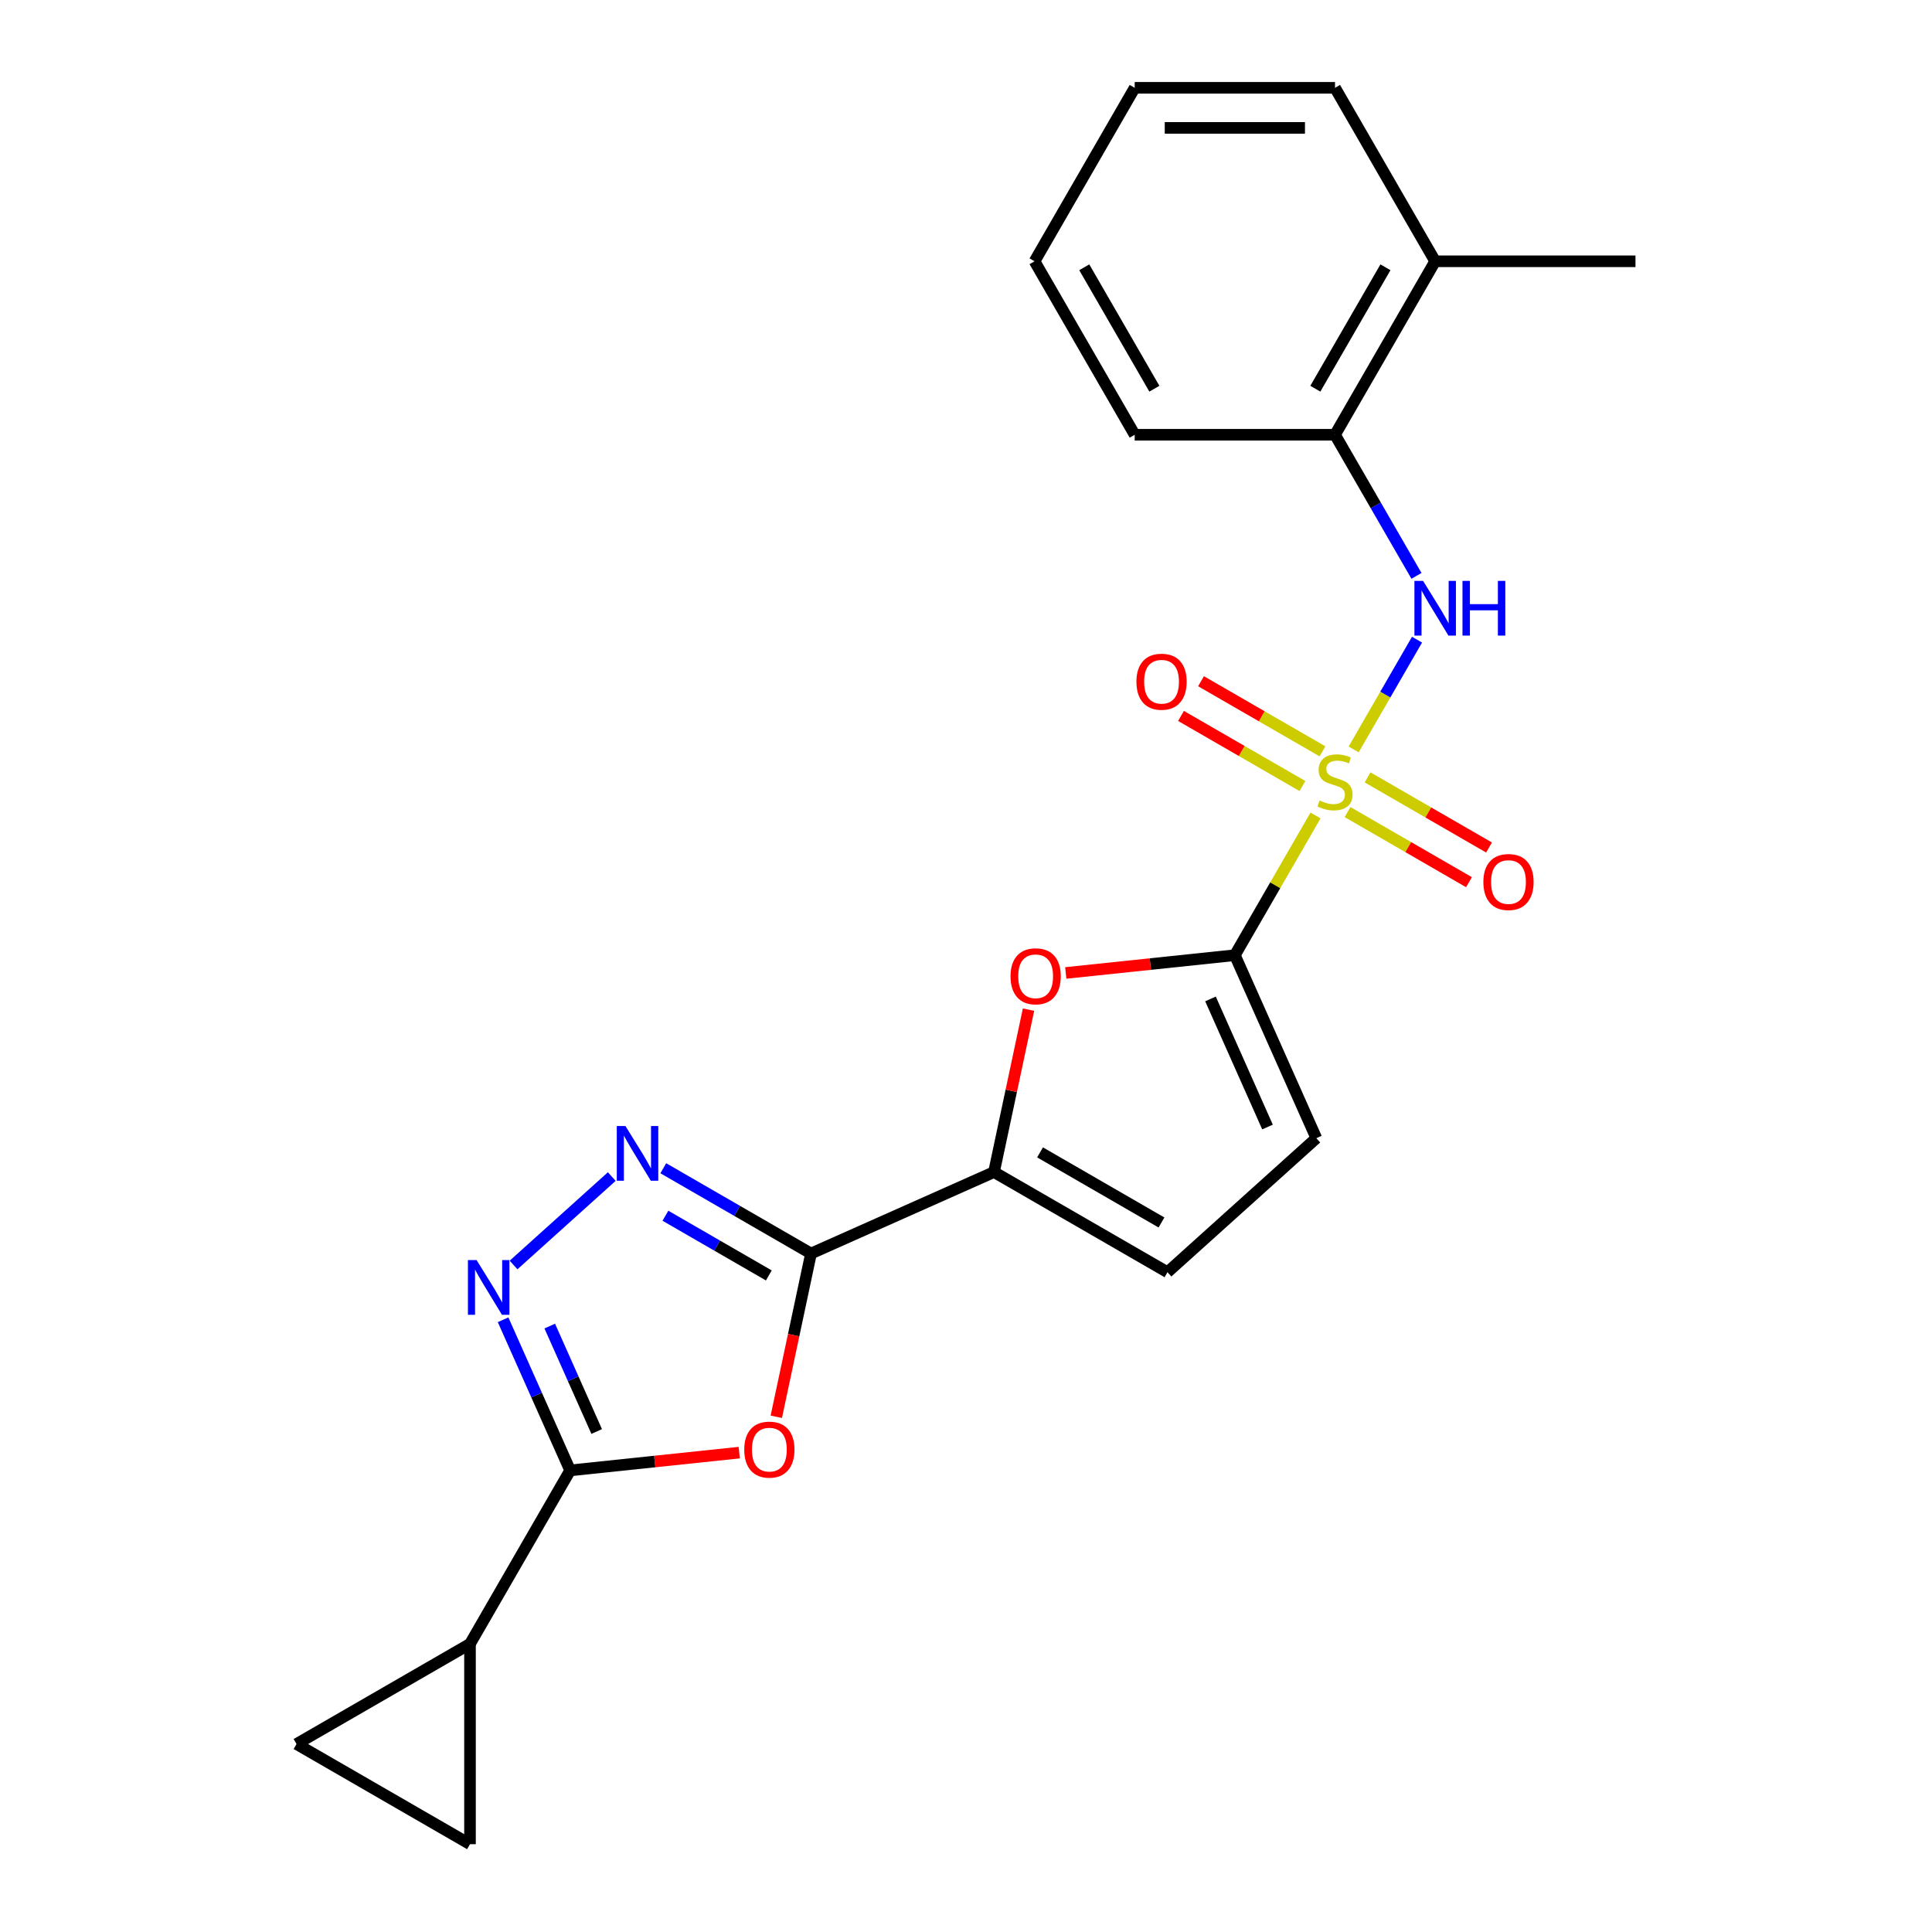 <?xml version='1.0' encoding='iso-8859-1'?>
<svg version='1.1' baseProfile='full'
              xmlns='http://www.w3.org/2000/svg'
                      xmlns:rdkit='http://www.rdkit.org/xml'
                      xmlns:xlink='http://www.w3.org/1999/xlink'
                  xml:space='preserve'
width='1000px' height='1000px' viewBox='0 0 1000 1000'>
<!-- END OF HEADER -->
<rect style='opacity:1.0;fill:#FFFFFF;stroke:none' width='1000' height='1000' x='0' y='0'> </rect>
<path class='bond-1' d='M 680.914,422.084 L 660.037,458.243' style='fill:none;fill-rule:evenodd;stroke:#CCCC00;stroke-width:6px;stroke-linecap:butt;stroke-linejoin:miter;stroke-opacity:1' />
<path class='bond-1' d='M 660.037,458.243 L 639.161,494.402' style='fill:none;fill-rule:evenodd;stroke:#000000;stroke-width:6px;stroke-linecap:butt;stroke-linejoin:miter;stroke-opacity:1' />
<path class='bond-8' d='M 700.65,387.9 L 717.049,359.497' style='fill:none;fill-rule:evenodd;stroke:#CCCC00;stroke-width:6px;stroke-linecap:butt;stroke-linejoin:miter;stroke-opacity:1' />
<path class='bond-8' d='M 717.049,359.497 L 733.448,331.093' style='fill:none;fill-rule:evenodd;stroke:#0000FF;stroke-width:6px;stroke-linecap:butt;stroke-linejoin:miter;stroke-opacity:1' />
<path class='bond-14' d='M 684.513,388.895 L 653.082,370.748' style='fill:none;fill-rule:evenodd;stroke:#CCCC00;stroke-width:6px;stroke-linecap:butt;stroke-linejoin:miter;stroke-opacity:1' />
<path class='bond-14' d='M 653.082,370.748 L 621.651,352.601' style='fill:none;fill-rule:evenodd;stroke:#FF0000;stroke-width:6px;stroke-linecap:butt;stroke-linejoin:miter;stroke-opacity:1' />
<path class='bond-14' d='M 674.145,406.853 L 642.714,388.706' style='fill:none;fill-rule:evenodd;stroke:#CCCC00;stroke-width:6px;stroke-linecap:butt;stroke-linejoin:miter;stroke-opacity:1' />
<path class='bond-14' d='M 642.714,388.706 L 611.283,370.559' style='fill:none;fill-rule:evenodd;stroke:#FF0000;stroke-width:6px;stroke-linecap:butt;stroke-linejoin:miter;stroke-opacity:1' />
<path class='bond-15' d='M 697.489,420.33 L 728.92,438.477' style='fill:none;fill-rule:evenodd;stroke:#CCCC00;stroke-width:6px;stroke-linecap:butt;stroke-linejoin:miter;stroke-opacity:1' />
<path class='bond-15' d='M 728.92,438.477 L 760.352,456.624' style='fill:none;fill-rule:evenodd;stroke:#FF0000;stroke-width:6px;stroke-linecap:butt;stroke-linejoin:miter;stroke-opacity:1' />
<path class='bond-15' d='M 707.857,402.372 L 739.288,420.519' style='fill:none;fill-rule:evenodd;stroke:#CCCC00;stroke-width:6px;stroke-linecap:butt;stroke-linejoin:miter;stroke-opacity:1' />
<path class='bond-15' d='M 739.288,420.519 L 770.72,438.666' style='fill:none;fill-rule:evenodd;stroke:#FF0000;stroke-width:6px;stroke-linecap:butt;stroke-linejoin:miter;stroke-opacity:1' />
<path class='bond-0' d='M 419.777,648.824 L 514.493,606.654' style='fill:none;fill-rule:evenodd;stroke:#000000;stroke-width:6px;stroke-linecap:butt;stroke-linejoin:miter;stroke-opacity:1' />
<path class='bond-2' d='M 419.777,648.824 L 410.796,691.075' style='fill:none;fill-rule:evenodd;stroke:#000000;stroke-width:6px;stroke-linecap:butt;stroke-linejoin:miter;stroke-opacity:1' />
<path class='bond-2' d='M 410.796,691.075 L 401.815,733.327' style='fill:none;fill-rule:evenodd;stroke:#FF0000;stroke-width:6px;stroke-linecap:butt;stroke-linejoin:miter;stroke-opacity:1' />
<path class='bond-3' d='M 419.777,648.824 L 381.548,626.753' style='fill:none;fill-rule:evenodd;stroke:#000000;stroke-width:6px;stroke-linecap:butt;stroke-linejoin:miter;stroke-opacity:1' />
<path class='bond-3' d='M 381.548,626.753 L 343.319,604.681' style='fill:none;fill-rule:evenodd;stroke:#0000FF;stroke-width:6px;stroke-linecap:butt;stroke-linejoin:miter;stroke-opacity:1' />
<path class='bond-3' d='M 397.94,660.161 L 371.18,644.711' style='fill:none;fill-rule:evenodd;stroke:#000000;stroke-width:6px;stroke-linecap:butt;stroke-linejoin:miter;stroke-opacity:1' />
<path class='bond-3' d='M 371.18,644.711 L 344.42,629.261' style='fill:none;fill-rule:evenodd;stroke:#0000FF;stroke-width:6px;stroke-linecap:butt;stroke-linejoin:miter;stroke-opacity:1' />
<path class='bond-7' d='M 639.161,494.402 L 595.401,499.001' style='fill:none;fill-rule:evenodd;stroke:#000000;stroke-width:6px;stroke-linecap:butt;stroke-linejoin:miter;stroke-opacity:1' />
<path class='bond-7' d='M 595.401,499.001 L 551.641,503.601' style='fill:none;fill-rule:evenodd;stroke:#FF0000;stroke-width:6px;stroke-linecap:butt;stroke-linejoin:miter;stroke-opacity:1' />
<path class='bond-10' d='M 639.161,494.402 L 681.332,589.118' style='fill:none;fill-rule:evenodd;stroke:#000000;stroke-width:6px;stroke-linecap:butt;stroke-linejoin:miter;stroke-opacity:1' />
<path class='bond-10' d='M 626.544,517.043 L 656.063,583.345' style='fill:none;fill-rule:evenodd;stroke:#000000;stroke-width:6px;stroke-linecap:butt;stroke-linejoin:miter;stroke-opacity:1' />
<path class='bond-4' d='M 382.628,751.877 L 338.868,756.477' style='fill:none;fill-rule:evenodd;stroke:#FF0000;stroke-width:6px;stroke-linecap:butt;stroke-linejoin:miter;stroke-opacity:1' />
<path class='bond-4' d='M 338.868,756.477 L 295.108,761.076' style='fill:none;fill-rule:evenodd;stroke:#000000;stroke-width:6px;stroke-linecap:butt;stroke-linejoin:miter;stroke-opacity:1' />
<path class='bond-5' d='M 316.655,608.988 L 265.821,654.759' style='fill:none;fill-rule:evenodd;stroke:#0000FF;stroke-width:6px;stroke-linecap:butt;stroke-linejoin:miter;stroke-opacity:1' />
<path class='bond-9' d='M 295.108,761.076 L 243.268,850.865' style='fill:none;fill-rule:evenodd;stroke:#000000;stroke-width:6px;stroke-linecap:butt;stroke-linejoin:miter;stroke-opacity:1' />
<path class='bond-25' d='M 295.108,761.076 L 277.752,722.094' style='fill:none;fill-rule:evenodd;stroke:#000000;stroke-width:6px;stroke-linecap:butt;stroke-linejoin:miter;stroke-opacity:1' />
<path class='bond-25' d='M 277.752,722.094 L 260.396,683.112' style='fill:none;fill-rule:evenodd;stroke:#0000FF;stroke-width:6px;stroke-linecap:butt;stroke-linejoin:miter;stroke-opacity:1' />
<path class='bond-25' d='M 308.845,740.947 L 296.696,713.66' style='fill:none;fill-rule:evenodd;stroke:#000000;stroke-width:6px;stroke-linecap:butt;stroke-linejoin:miter;stroke-opacity:1' />
<path class='bond-25' d='M 296.696,713.66 L 284.546,686.372' style='fill:none;fill-rule:evenodd;stroke:#0000FF;stroke-width:6px;stroke-linecap:butt;stroke-linejoin:miter;stroke-opacity:1' />
<path class='bond-6' d='M 514.493,606.654 L 523.427,564.623' style='fill:none;fill-rule:evenodd;stroke:#000000;stroke-width:6px;stroke-linecap:butt;stroke-linejoin:miter;stroke-opacity:1' />
<path class='bond-6' d='M 523.427,564.623 L 532.361,522.591' style='fill:none;fill-rule:evenodd;stroke:#FF0000;stroke-width:6px;stroke-linecap:butt;stroke-linejoin:miter;stroke-opacity:1' />
<path class='bond-23' d='M 514.493,606.654 L 604.282,658.494' style='fill:none;fill-rule:evenodd;stroke:#000000;stroke-width:6px;stroke-linecap:butt;stroke-linejoin:miter;stroke-opacity:1' />
<path class='bond-23' d='M 538.329,596.472 L 601.182,632.76' style='fill:none;fill-rule:evenodd;stroke:#000000;stroke-width:6px;stroke-linecap:butt;stroke-linejoin:miter;stroke-opacity:1' />
<path class='bond-16' d='M 733.169,298.071 L 712.085,261.552' style='fill:none;fill-rule:evenodd;stroke:#0000FF;stroke-width:6px;stroke-linecap:butt;stroke-linejoin:miter;stroke-opacity:1' />
<path class='bond-16' d='M 712.085,261.552 L 691.001,225.034' style='fill:none;fill-rule:evenodd;stroke:#000000;stroke-width:6px;stroke-linecap:butt;stroke-linejoin:miter;stroke-opacity:1' />
<path class='bond-12' d='M 243.268,850.865 L 243.268,954.545' style='fill:none;fill-rule:evenodd;stroke:#000000;stroke-width:6px;stroke-linecap:butt;stroke-linejoin:miter;stroke-opacity:1' />
<path class='bond-13' d='M 243.268,850.865 L 153.479,902.705' style='fill:none;fill-rule:evenodd;stroke:#000000;stroke-width:6px;stroke-linecap:butt;stroke-linejoin:miter;stroke-opacity:1' />
<path class='bond-11' d='M 681.332,589.118 L 604.282,658.494' style='fill:none;fill-rule:evenodd;stroke:#000000;stroke-width:6px;stroke-linecap:butt;stroke-linejoin:miter;stroke-opacity:1' />
<path class='bond-26' d='M 243.268,954.545 L 153.479,902.705' style='fill:none;fill-rule:evenodd;stroke:#000000;stroke-width:6px;stroke-linecap:butt;stroke-linejoin:miter;stroke-opacity:1' />
<path class='bond-17' d='M 691.001,225.034 L 742.841,135.244' style='fill:none;fill-rule:evenodd;stroke:#000000;stroke-width:6px;stroke-linecap:butt;stroke-linejoin:miter;stroke-opacity:1' />
<path class='bond-17' d='M 680.819,201.197 L 717.107,138.344' style='fill:none;fill-rule:evenodd;stroke:#000000;stroke-width:6px;stroke-linecap:butt;stroke-linejoin:miter;stroke-opacity:1' />
<path class='bond-18' d='M 691.001,225.034 L 587.321,225.034' style='fill:none;fill-rule:evenodd;stroke:#000000;stroke-width:6px;stroke-linecap:butt;stroke-linejoin:miter;stroke-opacity:1' />
<path class='bond-19' d='M 742.841,135.244 L 846.521,135.244' style='fill:none;fill-rule:evenodd;stroke:#000000;stroke-width:6px;stroke-linecap:butt;stroke-linejoin:miter;stroke-opacity:1' />
<path class='bond-20' d='M 742.841,135.244 L 691.001,45.455' style='fill:none;fill-rule:evenodd;stroke:#000000;stroke-width:6px;stroke-linecap:butt;stroke-linejoin:miter;stroke-opacity:1' />
<path class='bond-21' d='M 587.321,225.034 L 535.481,135.244' style='fill:none;fill-rule:evenodd;stroke:#000000;stroke-width:6px;stroke-linecap:butt;stroke-linejoin:miter;stroke-opacity:1' />
<path class='bond-21' d='M 597.503,201.197 L 561.215,138.344' style='fill:none;fill-rule:evenodd;stroke:#000000;stroke-width:6px;stroke-linecap:butt;stroke-linejoin:miter;stroke-opacity:1' />
<path class='bond-24' d='M 691.001,45.455 L 587.321,45.455' style='fill:none;fill-rule:evenodd;stroke:#000000;stroke-width:6px;stroke-linecap:butt;stroke-linejoin:miter;stroke-opacity:1' />
<path class='bond-24' d='M 675.449,66.191 L 602.873,66.191' style='fill:none;fill-rule:evenodd;stroke:#000000;stroke-width:6px;stroke-linecap:butt;stroke-linejoin:miter;stroke-opacity:1' />
<path class='bond-22' d='M 535.481,135.244 L 587.321,45.455' style='fill:none;fill-rule:evenodd;stroke:#000000;stroke-width:6px;stroke-linecap:butt;stroke-linejoin:miter;stroke-opacity:1' />
<path  class='atom-0' d='M 683.001 414.332
Q 683.321 414.452, 684.641 415.012
Q 685.961 415.572, 687.401 415.932
Q 688.881 416.252, 690.321 416.252
Q 693.001 416.252, 694.561 414.972
Q 696.121 413.652, 696.121 411.372
Q 696.121 409.812, 695.321 408.852
Q 694.561 407.892, 693.361 407.372
Q 692.161 406.852, 690.161 406.252
Q 687.641 405.492, 686.121 404.772
Q 684.641 404.052, 683.561 402.532
Q 682.521 401.012, 682.521 398.452
Q 682.521 394.892, 684.921 392.692
Q 687.361 390.492, 692.161 390.492
Q 695.441 390.492, 699.161 392.052
L 698.241 395.132
Q 694.841 393.732, 692.281 393.732
Q 689.521 393.732, 688.001 394.892
Q 686.481 396.012, 686.521 397.972
Q 686.521 399.492, 687.281 400.412
Q 688.081 401.332, 689.201 401.852
Q 690.361 402.372, 692.281 402.972
Q 694.841 403.772, 696.361 404.572
Q 697.881 405.372, 698.961 407.012
Q 700.081 408.612, 700.081 411.372
Q 700.081 415.292, 697.441 417.412
Q 694.841 419.492, 690.481 419.492
Q 687.961 419.492, 686.041 418.932
Q 684.161 418.412, 681.921 417.492
L 683.001 414.332
' fill='#CCCC00'/>
<path  class='atom-3' d='M 385.22 750.319
Q 385.22 743.519, 388.58 739.719
Q 391.94 735.919, 398.22 735.919
Q 404.5 735.919, 407.86 739.719
Q 411.22 743.519, 411.22 750.319
Q 411.22 757.199, 407.82 761.119
Q 404.42 764.999, 398.22 764.999
Q 391.98 764.999, 388.58 761.119
Q 385.22 757.239, 385.22 750.319
M 398.22 761.799
Q 402.54 761.799, 404.86 758.919
Q 407.22 755.999, 407.22 750.319
Q 407.22 744.759, 404.86 741.959
Q 402.54 739.119, 398.22 739.119
Q 393.9 739.119, 391.54 741.919
Q 389.22 744.719, 389.22 750.319
Q 389.22 756.039, 391.54 758.919
Q 393.9 761.799, 398.22 761.799
' fill='#FF0000'/>
<path  class='atom-4' d='M 323.727 582.824
L 333.007 597.824
Q 333.927 599.304, 335.407 601.984
Q 336.887 604.664, 336.967 604.824
L 336.967 582.824
L 340.727 582.824
L 340.727 611.144
L 336.847 611.144
L 326.887 594.744
Q 325.727 592.824, 324.487 590.624
Q 323.287 588.424, 322.927 587.744
L 322.927 611.144
L 319.247 611.144
L 319.247 582.824
L 323.727 582.824
' fill='#0000FF'/>
<path  class='atom-6' d='M 246.678 652.2
L 255.958 667.2
Q 256.878 668.68, 258.358 671.36
Q 259.838 674.04, 259.918 674.2
L 259.918 652.2
L 263.678 652.2
L 263.678 680.52
L 259.798 680.52
L 249.838 664.12
Q 248.678 662.2, 247.438 660
Q 246.238 657.8, 245.878 657.12
L 245.878 680.52
L 242.198 680.52
L 242.198 652.2
L 246.678 652.2
' fill='#0000FF'/>
<path  class='atom-8' d='M 523.049 505.319
Q 523.049 498.519, 526.409 494.719
Q 529.769 490.919, 536.049 490.919
Q 542.329 490.919, 545.689 494.719
Q 549.049 498.519, 549.049 505.319
Q 549.049 512.199, 545.649 516.119
Q 542.249 519.999, 536.049 519.999
Q 529.809 519.999, 526.409 516.119
Q 523.049 512.239, 523.049 505.319
M 536.049 516.799
Q 540.369 516.799, 542.689 513.919
Q 545.049 510.999, 545.049 505.319
Q 545.049 499.759, 542.689 496.959
Q 540.369 494.119, 536.049 494.119
Q 531.729 494.119, 529.369 496.919
Q 527.049 499.719, 527.049 505.319
Q 527.049 511.039, 529.369 513.919
Q 531.729 516.799, 536.049 516.799
' fill='#FF0000'/>
<path  class='atom-9' d='M 736.581 300.663
L 745.861 315.663
Q 746.781 317.143, 748.261 319.823
Q 749.741 322.503, 749.821 322.663
L 749.821 300.663
L 753.581 300.663
L 753.581 328.983
L 749.701 328.983
L 739.741 312.583
Q 738.581 310.663, 737.341 308.463
Q 736.141 306.263, 735.781 305.583
L 735.781 328.983
L 732.101 328.983
L 732.101 300.663
L 736.581 300.663
' fill='#0000FF'/>
<path  class='atom-9' d='M 756.981 300.663
L 760.821 300.663
L 760.821 312.703
L 775.301 312.703
L 775.301 300.663
L 779.141 300.663
L 779.141 328.983
L 775.301 328.983
L 775.301 315.903
L 760.821 315.903
L 760.821 328.983
L 756.981 328.983
L 756.981 300.663
' fill='#0000FF'/>
<path  class='atom-15' d='M 588.212 352.852
Q 588.212 346.052, 591.572 342.252
Q 594.932 338.452, 601.212 338.452
Q 607.492 338.452, 610.852 342.252
Q 614.212 346.052, 614.212 352.852
Q 614.212 359.732, 610.812 363.652
Q 607.412 367.532, 601.212 367.532
Q 594.972 367.532, 591.572 363.652
Q 588.212 359.772, 588.212 352.852
M 601.212 364.332
Q 605.532 364.332, 607.852 361.452
Q 610.212 358.532, 610.212 352.852
Q 610.212 347.292, 607.852 344.492
Q 605.532 341.652, 601.212 341.652
Q 596.892 341.652, 594.532 344.452
Q 592.212 347.252, 592.212 352.852
Q 592.212 358.572, 594.532 361.452
Q 596.892 364.332, 601.212 364.332
' fill='#FF0000'/>
<path  class='atom-16' d='M 767.791 456.532
Q 767.791 449.732, 771.151 445.932
Q 774.511 442.132, 780.791 442.132
Q 787.071 442.132, 790.431 445.932
Q 793.791 449.732, 793.791 456.532
Q 793.791 463.412, 790.391 467.332
Q 786.991 471.212, 780.791 471.212
Q 774.551 471.212, 771.151 467.332
Q 767.791 463.452, 767.791 456.532
M 780.791 468.012
Q 785.111 468.012, 787.431 465.132
Q 789.791 462.212, 789.791 456.532
Q 789.791 450.972, 787.431 448.172
Q 785.111 445.332, 780.791 445.332
Q 776.471 445.332, 774.111 448.132
Q 771.791 450.932, 771.791 456.532
Q 771.791 462.252, 774.111 465.132
Q 776.471 468.012, 780.791 468.012
' fill='#FF0000'/>
</svg>
